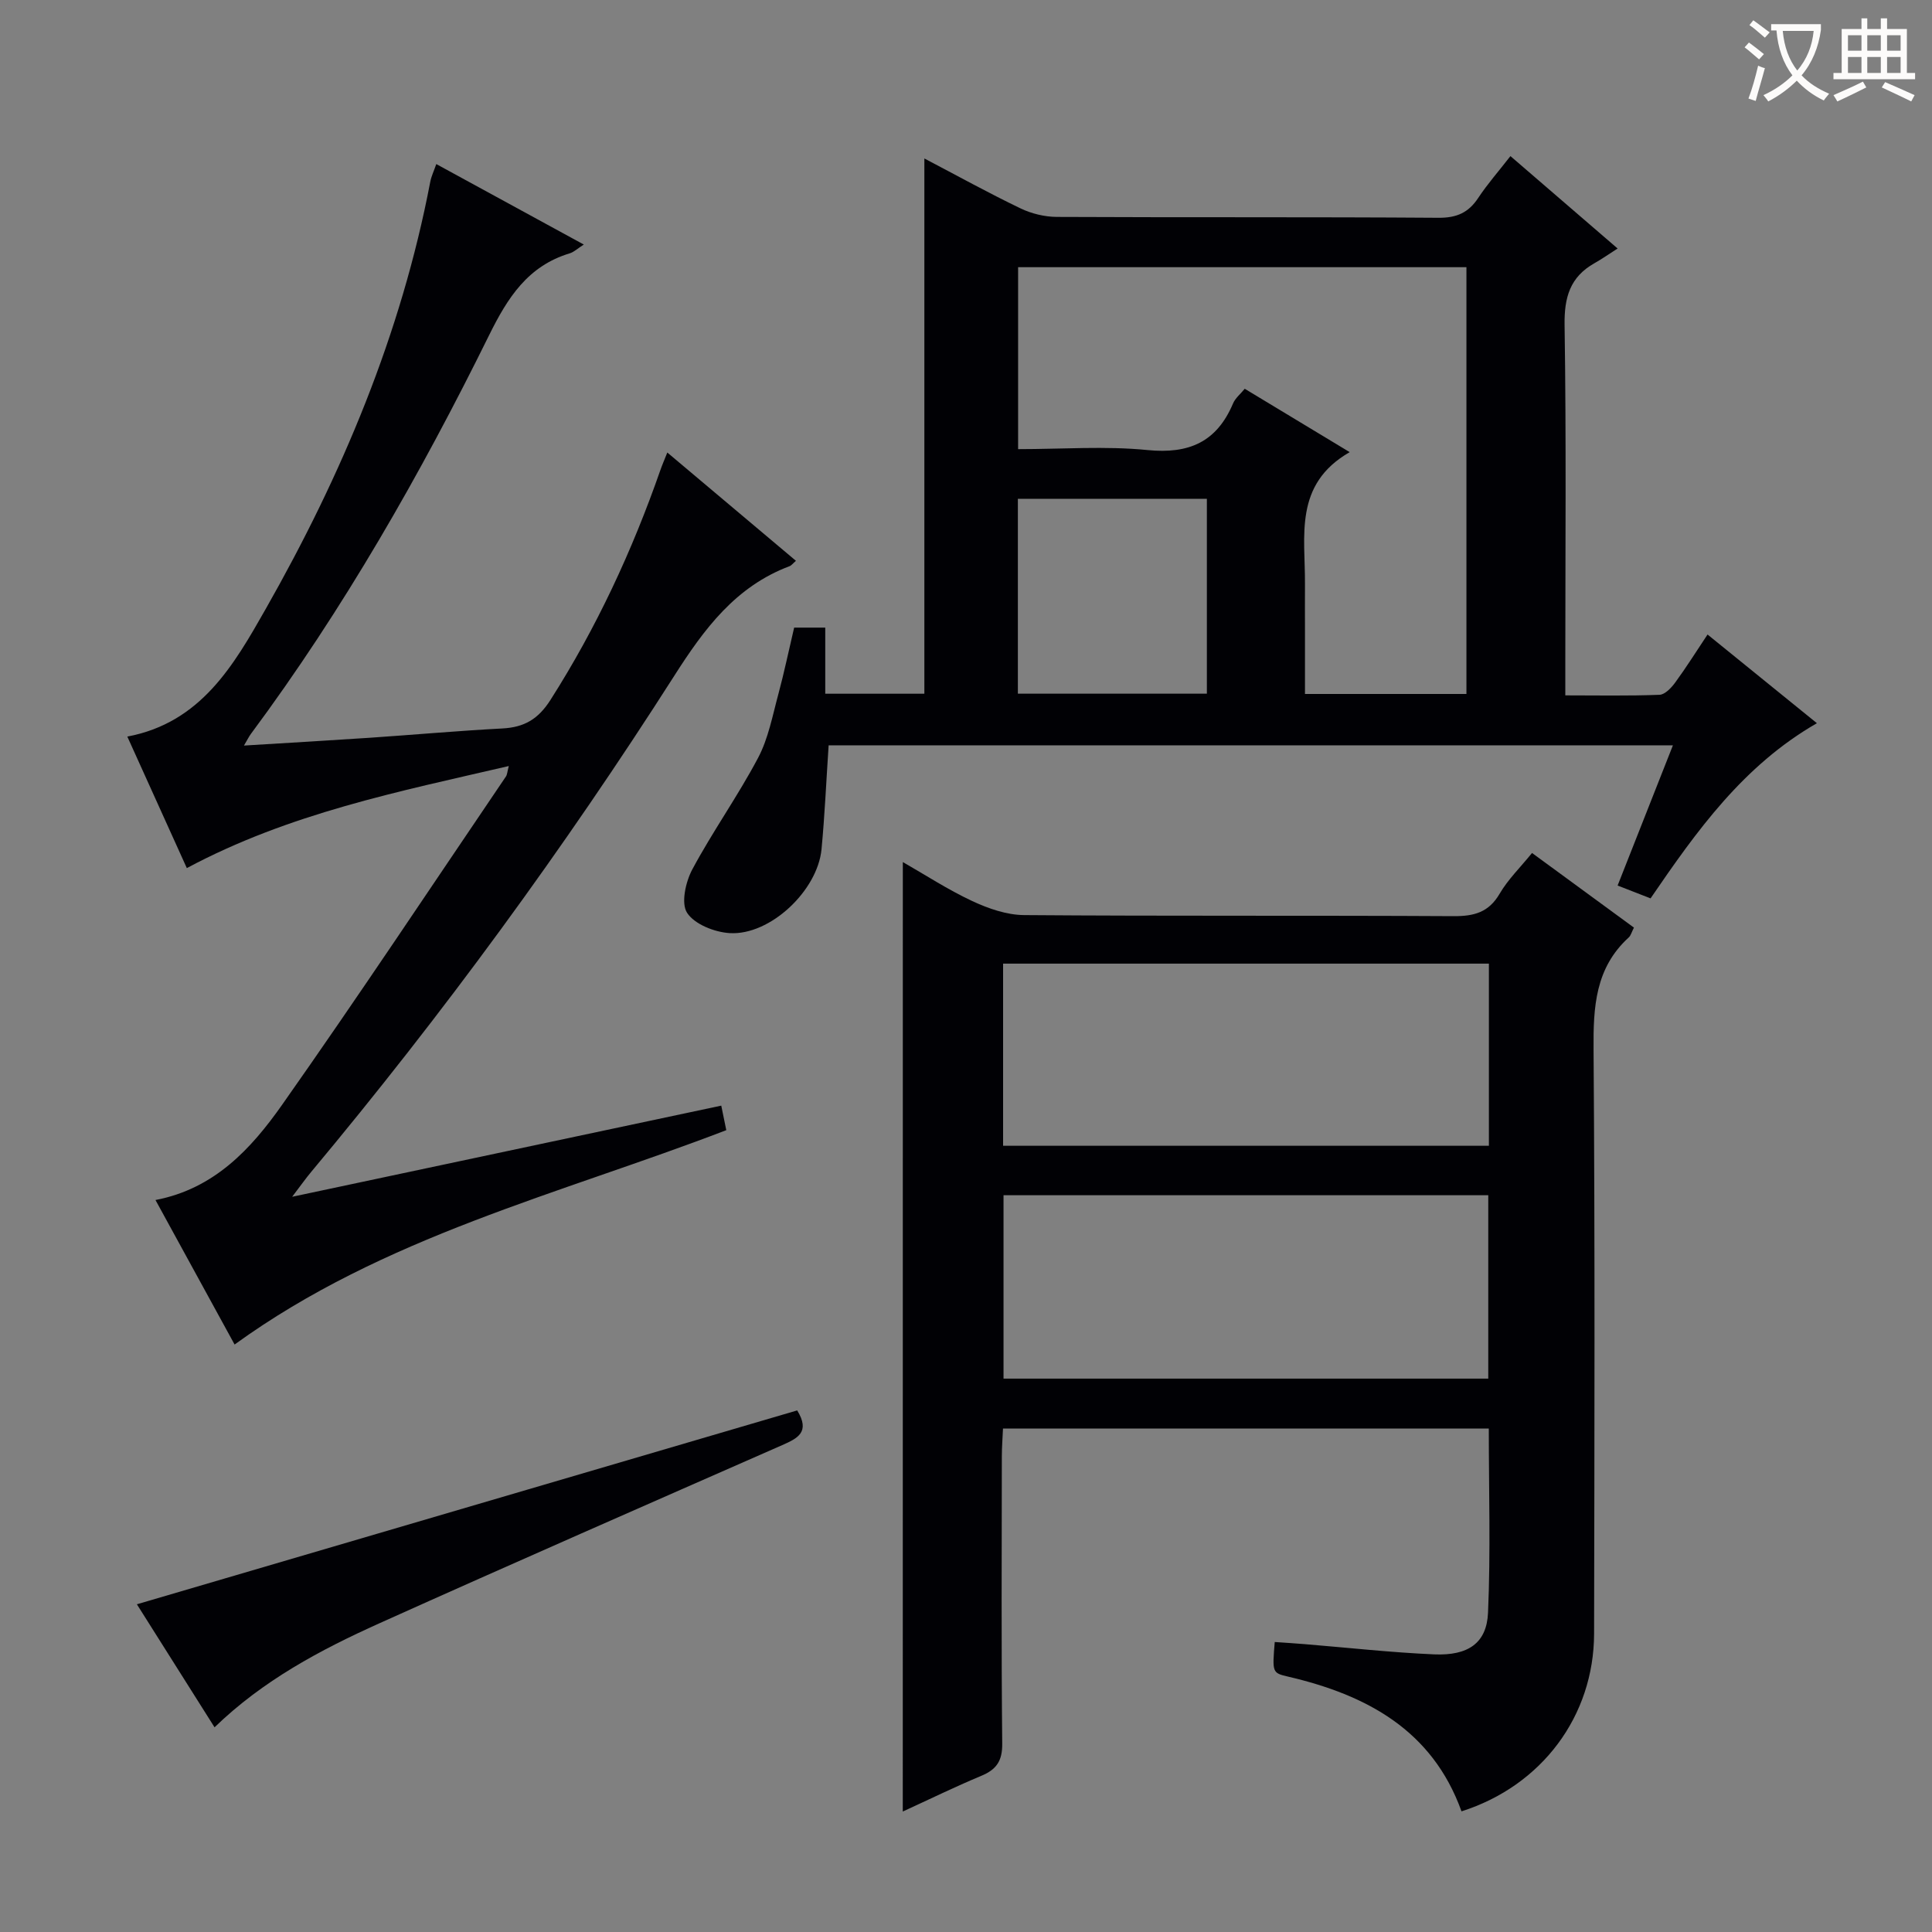 <svg enable-background="new 0 0 400 400" viewBox="0 0 400 400" xmlns="http://www.w3.org/2000/svg"><rect x="0" y="0" width="400" height="400" fill="#808080" stroke="none"/><g fill="#010105"><path d="m186.92 178.48c4.57 2.61 9.3 5.7 14.36 8.07 3.33 1.55 7.13 2.88 10.74 2.91 29.65.23 59.3.05 88.95.22 4.21.02 7.25-.77 9.51-4.64 1.73-2.96 4.28-5.44 6.71-8.44 7.17 5.25 14.09 10.32 21.1 15.45-.48.93-.64 1.64-1.08 2.04-6.94 6.33-7.35 14.41-7.28 23.17.3 40.31.18 80.62.11 120.94-.03 17.08-10.82 31.53-27.45 36.82-6.04-16.8-19.63-24.11-35.94-27.9-3.26-.76-3.24-.86-2.73-7.16 2.05.14 4.11.27 6.18.44 8.94.73 17.87 1.73 26.83 2.12 7.05.3 10.88-2.34 11.15-8.63.55-12.58.16-25.19.16-38.13-33.47 0-66.71 0-100.58 0-.08 1.92-.24 3.84-.24 5.76-.02 19.82-.12 39.65.08 59.47.04 3.59-1.19 5.37-4.34 6.68-5.49 2.29-10.84 4.91-16.25 7.39.01-65.55.01-130.92.01-196.58zm20.76 58.74h100.58c0-12.76 0-25.14 0-37.71-33.66 0-66.98 0-100.58 0zm.09 48.21h100.36c0-12.93 0-25.45 0-37.97-33.67 0-66.89 0-100.36 0z"/><path d="m164.42 129.94h6.44v13.69h20.52c0-36.64 0-73.45 0-110.82 6.72 3.52 13.22 7.12 19.9 10.33 2.28 1.1 5.02 1.76 7.55 1.77 26.32.13 52.64-.01 78.96.18 3.78.03 6.23-1.04 8.26-4.11 1.91-2.89 4.23-5.52 6.67-8.66 7.09 6.12 13.99 12.06 22.19 19.13-1.77 1.13-3.23 2.16-4.79 3.04-5.07 2.86-6.28 7.08-6.19 12.83.36 23.48.15 46.97.15 70.46v6.19c6.67 0 13.09.13 19.5-.12 1.13-.04 2.46-1.45 3.26-2.55 2.25-3.07 4.27-6.3 6.69-9.93 7.58 6.15 14.89 12.07 22.64 18.36-15.25 8.77-24.89 22.3-34.44 36.27-2.2-.86-4.3-1.67-6.82-2.66 3.82-9.68 7.55-19.15 11.45-29.03-58.67 0-116.69 0-174.8 0-.49 7.34-.8 14.43-1.47 21.5-.82 8.61-10.67 17.9-19.02 17.38-3.13-.19-7.26-1.82-8.81-4.19-1.3-1.97-.31-6.42 1.08-9.01 4.21-7.86 9.43-15.18 13.6-23.06 2.14-4.03 3-8.77 4.22-13.25 1.19-4.42 2.13-8.95 3.26-13.74zm115.02-36.33c-11.65 6.7-9.19 17.39-9.26 27.34-.02 3.16 0 6.33 0 9.49v13.24h33.43c0-29.67 0-59.02 0-88.36-31.13 0-61.87 0-92.82 0v37.67c9.19 0 18.07-.68 26.8.19 8.59.85 14.32-1.68 17.69-9.63.47-1.12 1.55-1.98 2.43-3.06 7.08 4.28 13.88 8.39 21.73 13.12zm-29.57 9.66c-13.26 0-26.02 0-39.13 0v40.35h39.13c0-13.52 0-26.66 0-40.35z"/><path d="m149.33 228.91c.41 2 .73 3.56 1.04 5.08-34.64 13.3-70.89 21.99-101.8 44.38-5.25-9.58-10.72-19.58-16.38-29.92 12.2-2.33 19.81-10.62 26.2-19.69 15.79-22.43 30.96-45.29 46.36-68 .26-.38.27-.94.59-2.16-22.83 5.3-45.42 9.78-66.66 21.13-4.01-8.86-8.08-17.85-12.32-27.23 15.24-2.87 22.05-14.8 28.64-26.4 15.77-27.74 28.05-56.91 34.08-88.45.21-1.12.73-2.19 1.25-3.68 10.09 5.5 20.07 10.95 30.54 16.66-1.29.82-2.03 1.55-2.91 1.82-8.69 2.62-12.88 9.21-16.71 16.98-14.22 28.81-30.12 56.68-49.32 82.54-.37.5-.65 1.08-1.42 2.39 9.13-.56 17.64-1.05 26.13-1.62 9.12-.62 18.24-1.44 27.37-1.92 4.5-.24 7.4-1.89 9.96-5.91 9.53-14.96 16.92-30.87 22.75-47.57.37-1.07.83-2.11 1.44-3.65 9.03 7.61 17.75 14.95 26.63 22.42-.64.55-.93.97-1.32 1.11-11.18 4.21-17.67 12.97-23.89 22.73-22.86 35.81-47.92 70.06-75.16 102.69-1.14 1.36-2.16 2.82-3.93 5.14 30.08-6.38 59.08-12.54 88.84-18.87z"/><path d="m165.05 292.01c2.76 4.49.08 5.79-3.11 7.19-27.82 12.23-55.66 24.41-83.38 36.88-12.27 5.52-24.14 11.85-34.14 21.54-5.54-8.78-10.94-17.33-16.08-25.47 45.53-13.37 91.02-26.72 136.71-40.14z"/></g><path d="m362.1 8.8c1.1.8 2.1 1.6 3.1 2.4l-1 1.1c-1.3-1.1-2.3-2-3-2.5zm1.9 4.8c.5.2.9.4 1.4.5-.6 2.3-1.3 4.5-1.9 6.8l-1.5-.5c.8-2.1 1.4-4.3 2-6.8zm-1-9.4c1.3.9 2.4 1.8 3.4 2.5l-1 1.1c-1.4-1.2-2.4-2.1-3.2-2.6zm3.7 2.2v-1.4h10.3v1.2c-.5 3.6-1.8 6.8-4 9.4 1.5 1.6 3.4 2.8 5.7 3.8-.3.4-.7.8-1.1 1.4-2.3-1.1-4.1-2.5-5.6-4.1-1.6 1.6-3.6 3.1-5.9 4.3-.3-.5-.7-.9-1-1.3 2.4-1.1 4.4-2.5 6-4.1-1.9-2.5-3-5.6-3.3-9.3h-1.1zm8.8 0h-6.4c.3 3.3 1.3 6 3 8.2 2-2.3 3.1-5.1 3.4-8.2z" fill="#fcfbfa"/><path d="m385.3 3.8h1.3v2.2h2.8v-2.2h1.3v2.2h4.1v9.1h1.7v1.3h-16.9v-1.3h1.7v-9.1h4.1v-2.2zm.4 13.1.7 1.2c-1.8.9-3.8 1.9-6 2.9-.2-.4-.5-.8-.8-1.3 2.3-1 4.3-1.9 6.1-2.8zm-3.1-6.4h2.8v-3.2h-2.8zm0 4.6h2.8v-3.3h-2.8zm4-4.6h2.8v-3.2h-2.8zm0 4.6h2.8v-3.3h-2.8zm3.7 1.9c2.1.9 4.1 1.8 6.1 2.7l-.7 1.3c-2.2-1.1-4.2-2-6.1-2.9zm3.2-9.7h-2.8v3.2h2.8zm-2.8 7.8h2.8v-3.3h-2.8z" fill="#fcfbfa"/></svg>